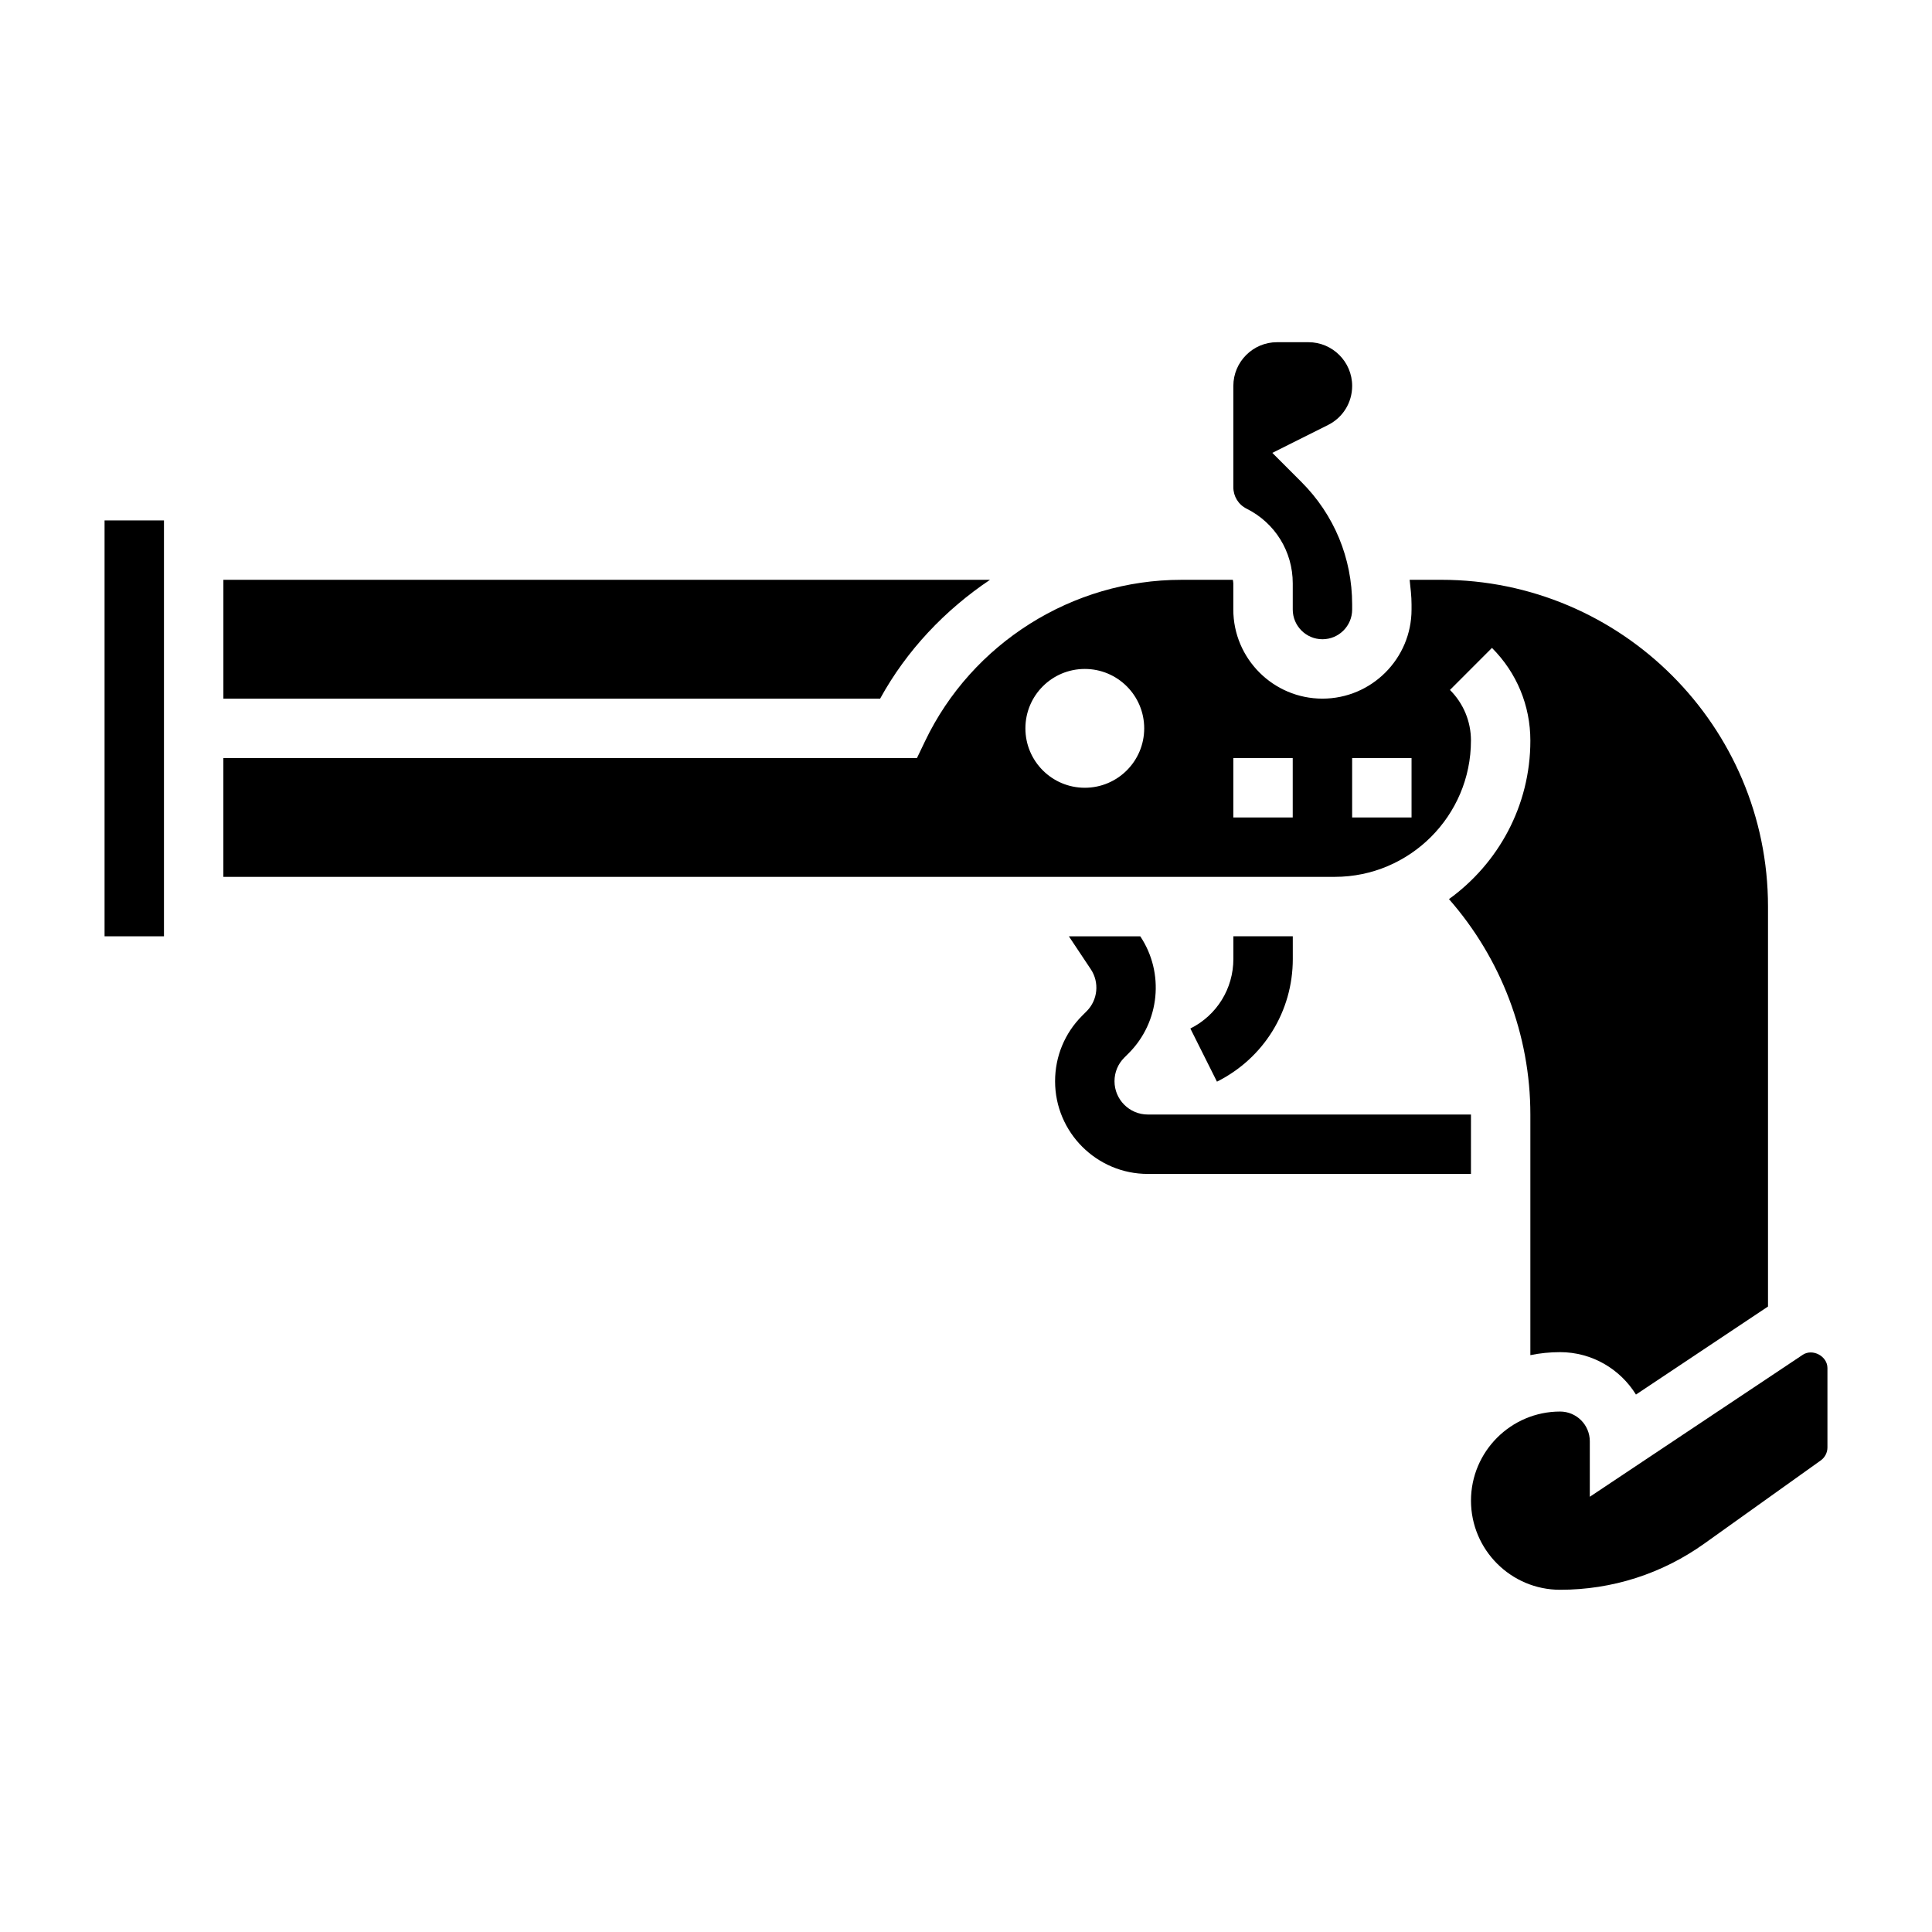 <?xml version="1.0" encoding="UTF-8"?>
<!-- Uploaded to: ICON Repo, www.svgrepo.com, Generator: ICON Repo Mixer Tools -->
<svg fill="#000000" width="800px" height="800px" version="1.1" viewBox="144 144 512 512" xmlns="http://www.w3.org/2000/svg">
 <g>
  <path d="m459.46 416.57 7.047 14.082c12.391-6.203 20.098-18.656 20.098-32.512l-0.004-6.016h-15.742v6.016c-0.008 7.856-4.379 14.918-11.398 18.43z"/>
  <path d="m533.82 439.36h-85.641c-4.867 0-8.824-3.961-8.824-8.824 0-2.363 0.914-4.574 2.582-6.242l1.172-1.172c8.25-8.25 9.547-21.285 3.07-30.992h-18.918l5.809 8.723c2.332 3.488 1.867 8.172-1.102 11.133l-1.172 1.172c-4.637 4.641-7.188 10.812-7.188 17.379 0 13.547 11.023 24.566 24.57 24.566h85.641z"/>
  <path d="m406.35 297.66h-203.15v31.488h174.04c7.066-12.863 17.215-23.492 29.109-31.488z"/>
  <path d="m171.71 281.92h15.742v110.21h-15.742z"/>
  <path d="m474.37 278.81c7.539 3.769 12.223 11.352 12.223 19.781v6.945c0 4.336 3.527 7.871 7.871 7.871s7.871-3.535 7.871-7.871v-1.348c0-12.258-4.769-23.781-13.438-32.449l-7.715-7.723 14.754-7.383c3.945-1.969 6.402-5.941 6.402-10.359 0-6.383-5.195-11.586-11.59-11.586h-8.32c-6.383 0-11.578 5.203-11.578 11.586v26.844c0 2.426 1.344 4.613 3.519 5.691z"/>
  <path d="m621.74 503.04-56.426 37.621v-14.715c0-4.336-3.527-7.871-7.871-7.871-13.02 0-23.617 10.598-23.617 23.617 0 13.02 10.598 23.617 23.617 23.617 13.801 0 27.031-4.242 38.258-12.266l30.828-22.02c1.098-0.785 1.762-2.07 1.762-3.422v-21.059c0-3.156-3.938-5.234-6.551-3.504z"/>
  <path d="m533.82 340.28c0-5.078-1.977-9.848-5.566-13.438l11.133-11.141c6.562 6.566 10.176 15.289 10.176 24.578 0 17.277-8.527 32.574-21.57 41.996 13.785 15.707 21.57 35.969 21.57 57.082v63.77c2.543-0.52 5.18-0.793 7.871-0.793 8.484 0 15.941 4.504 20.113 11.242l34.992-23.328v-106c0-47.742-38.848-86.594-86.594-86.594h-8.375c0.23 2.168 0.504 4.316 0.504 6.527v1.348c0 13.02-10.598 23.617-23.617 23.617-13.02 0-23.617-10.598-23.617-23.617v-6.941c0-0.324-0.086-0.621-0.125-0.93h-13.68c-28.812 0-55.465 16.781-67.887 42.762l-2.144 4.469h-183.81v31.488h294.52c19.898 0 36.102-16.191 36.102-36.102zm-31.488 4.613h15.742v15.742h-15.742zm-70.848 7.871c-8.699 0-15.742-7.047-15.742-15.742 0-8.699 7.047-15.742 15.742-15.742 8.699 0 15.742 7.047 15.742 15.742 0 8.699-7.047 15.742-15.742 15.742zm55.102 7.871h-15.742v-15.742h15.742z"/>
 </g>
</svg>